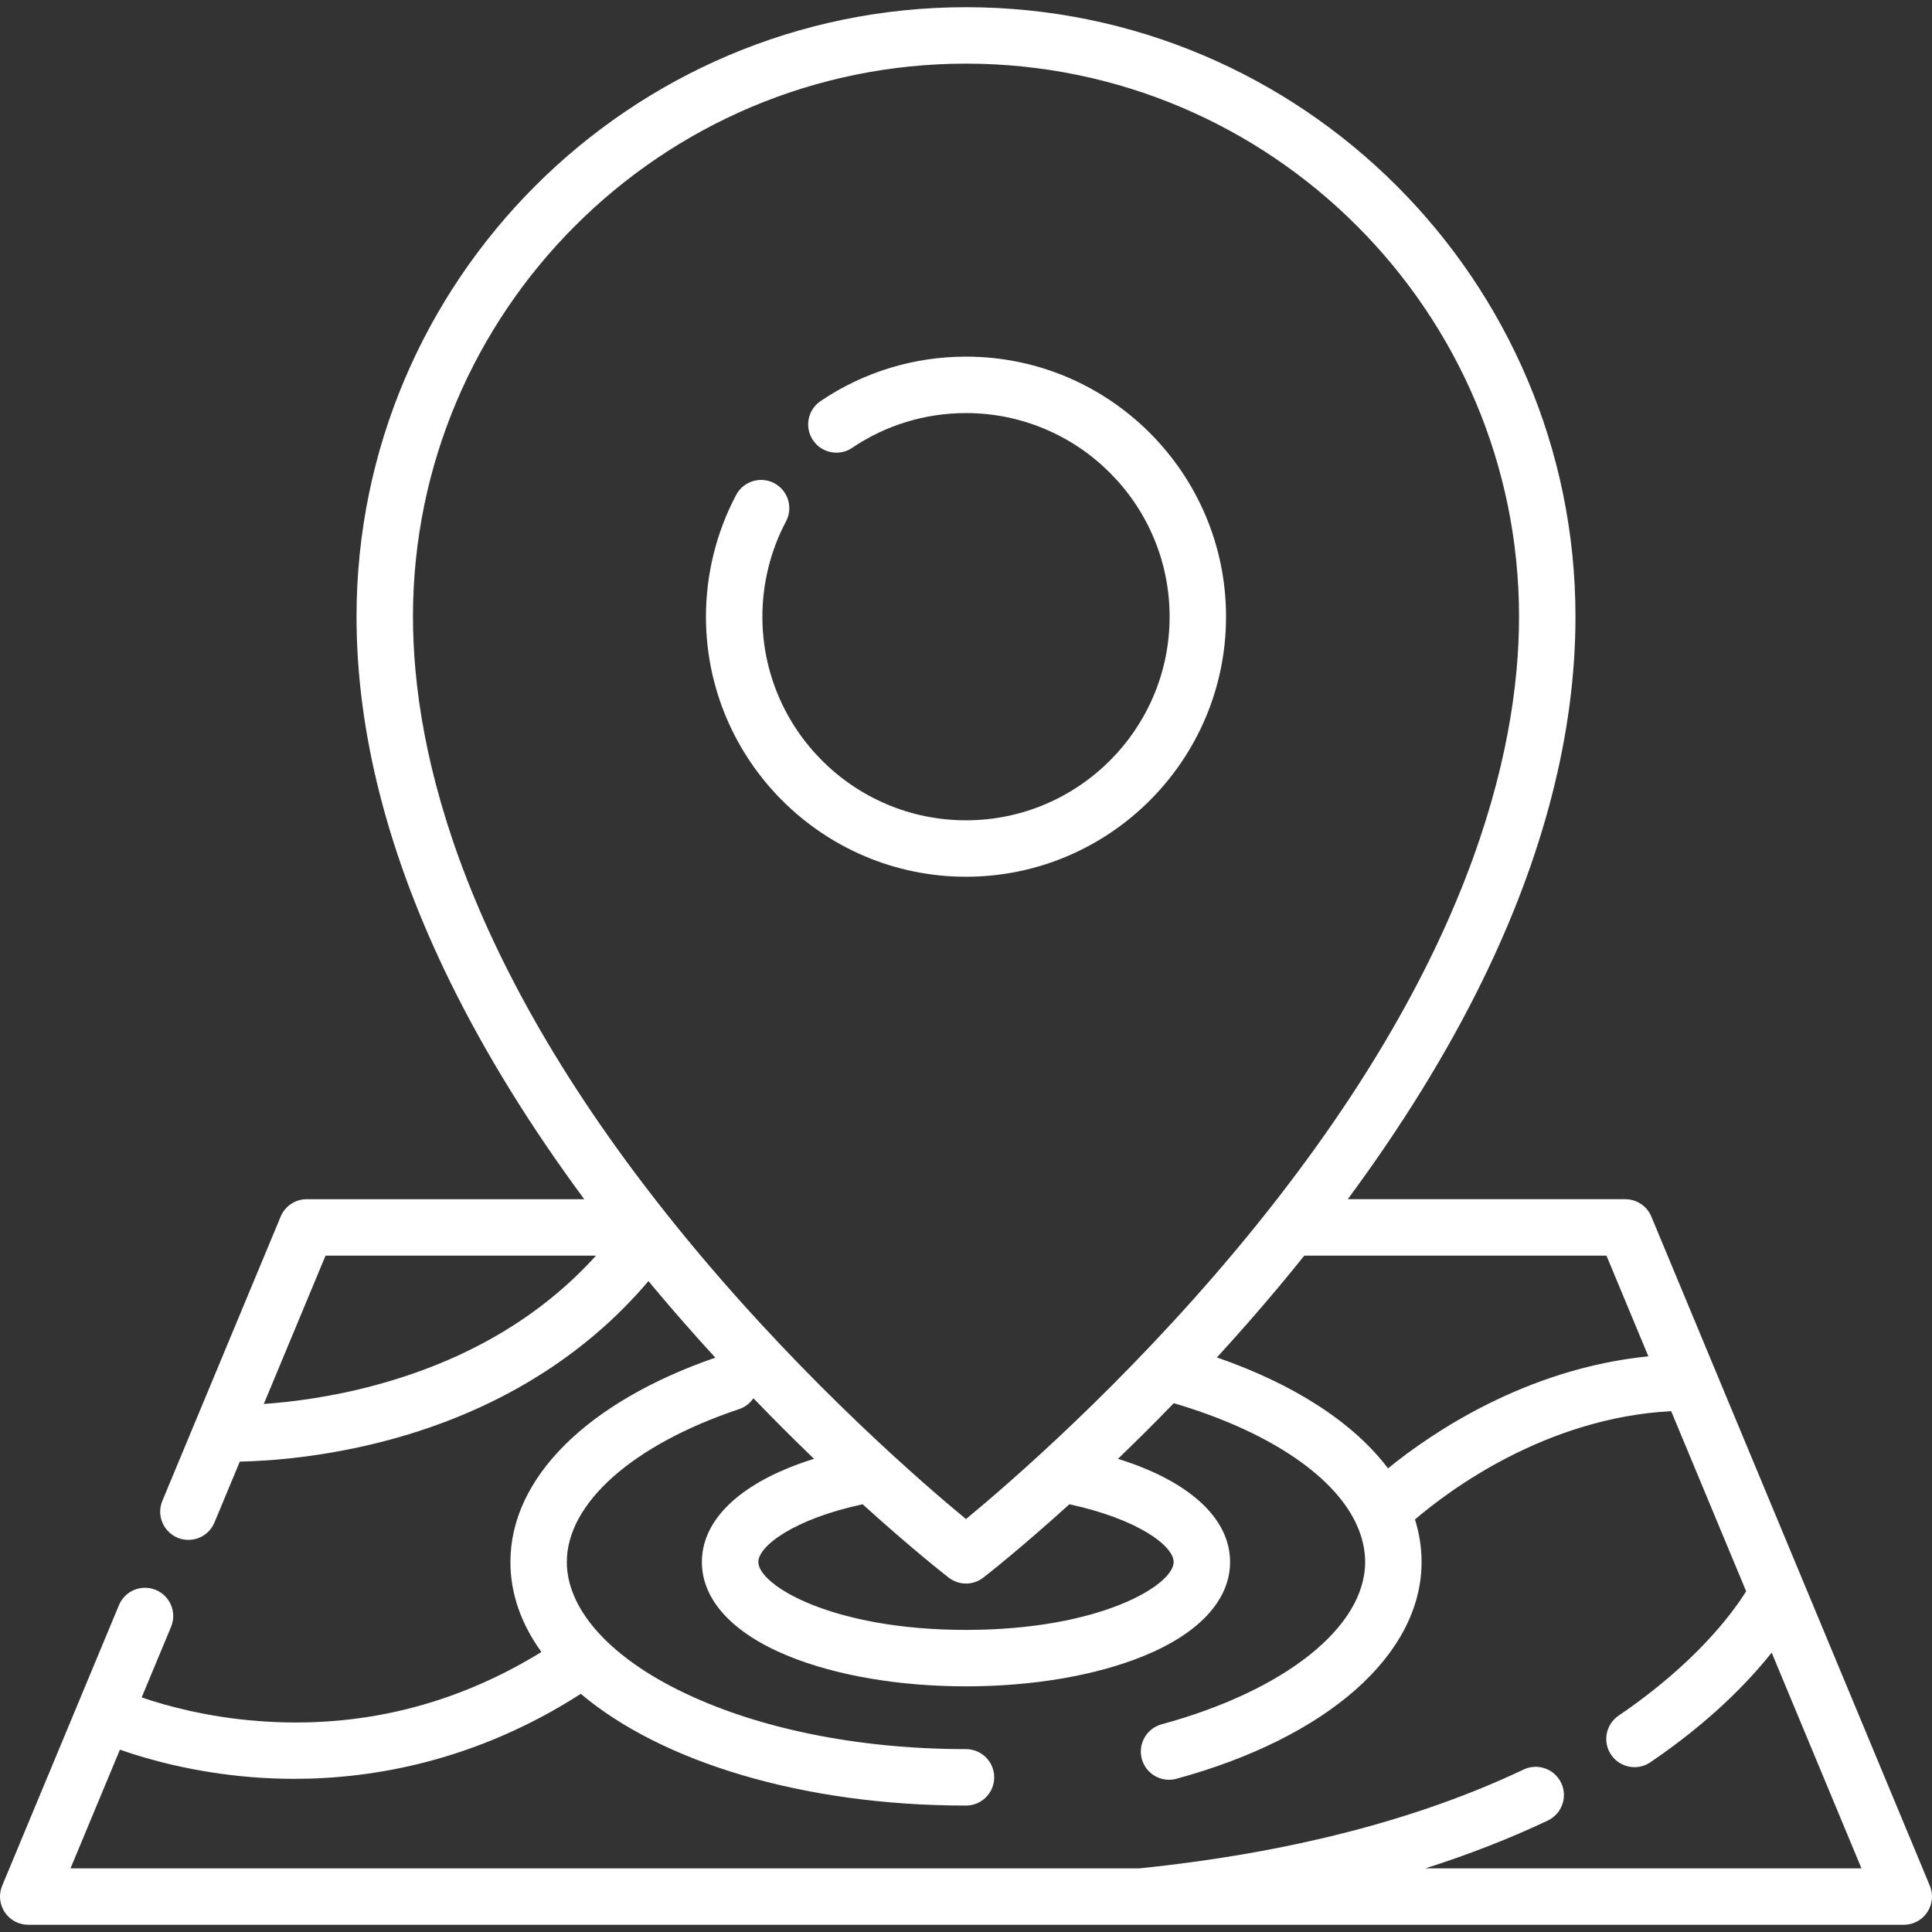 <?xml version="1.0" encoding="iso-8859-1"?>
<!-- Generator: Adobe Illustrator 19.0.0, SVG Export Plug-In . SVG Version: 6.00 Build 0)  -->
<svg xmlns="http://www.w3.org/2000/svg" xmlns:xlink="http://www.w3.org/1999/xlink" version="1.1" id="Capa_1" x="0px" y="0px" viewBox="0 0 512 512" style="enable-background:new 0 0 512 512;" xml:space="preserve" width="512px" height="512px">
<rect x="0" y="0" width="512" height="512" fill="#333333" stroke="none"/>
<g>
	<g>
		<path d="M256,94.512c-13.809,0-27.135,4.072-38.536,11.775c-3.423,2.312-4.322,6.96-2.011,10.382    c2.311,3.423,6.959,4.321,10.382,2.011c8.921-6.027,19.351-9.212,30.165-9.212c29.754,0,53.959,24.206,53.959,53.96    c0,29.754-24.205,53.96-53.959,53.96c-29.754,0-53.959-24.206-53.959-53.96c0-8.806,2.166-17.54,6.261-25.256    c1.935-3.648,0.548-8.175-3.099-10.112c-3.651-1.935-8.175-0.548-10.112,3.099c-5.237,9.868-8.006,21.027-8.006,32.269    c0,38.001,30.916,68.916,68.915,68.916s68.915-30.916,68.915-68.916C324.915,125.427,294,94.512,256,94.512z" fill="#FFFFFF"/>
	</g>
</g>
<g>
	<g>
		<path d="M511.426,499.737L454.721,363.49c-0.012-0.028-0.023-0.057-0.035-0.085l-17.064-40.999    c-1.16-2.788-3.884-4.604-6.904-4.604h-73.547c14.306-19.352,26.212-38.629,35.511-57.556    c16.479-33.542,24.835-66.116,24.835-96.819c0-89.061-72.456-161.517-161.516-161.517S94.484,74.366,94.484,163.428    c0,30.703,8.355,63.278,24.835,96.819c9.299,18.927,21.205,38.203,35.511,57.556H81.282c-3.02,0-5.744,1.817-6.904,4.604    l-31.35,75.326c-1.587,3.813,0.217,8.191,4.03,9.777c3.812,1.588,8.19-0.217,9.777-4.03l6.718-16.141    c7.518-0.146,22.227-1.101,39.507-5.732c28.301-7.587,51.821-22.059,68.79-42.112c0.468,0.563,0.926,1.128,1.398,1.691    c5.486,6.552,10.956,12.757,16.315,18.609c-34.031,11.767-54.3,31.93-54.3,54.152c0,8.467,2.903,16.505,8.217,23.851    c-23.083,14.205-48.307,20.357-75.119,18.29c-13.492-1.041-24.336-4.039-30.816-6.253l7.785-18.706    c1.587-3.813-0.217-8.191-4.03-9.777c-3.815-1.59-8.191,0.216-9.777,4.03L0.575,499.737c-0.961,2.307-0.705,4.943,0.683,7.022    c1.387,2.08,3.721,3.329,6.221,3.329h294.878c0.007,0,0.014,0.001,0.021,0.001c0.006,0,0.012-0.001,0.019-0.001h202.126    c2.5,0,4.835-1.249,6.221-3.329C512.131,504.681,512.386,502.046,511.426,499.737z M425.73,332.758l11.105,26.682    c-32.459,3.267-57.441,20.289-68.997,29.694c-9.165-12.145-24.973-22.363-45.348-29.397c5.342-5.835,10.795-12.021,16.263-18.552    c2.352-2.809,4.641-5.618,6.895-8.427H425.73z M99.643,367.039c-11.748,3.189-22.309,4.501-29.732,5.027l16.36-39.308h71.672    C143.263,348.989,123.724,360.501,99.643,367.039z M184.715,331.586c-62.217-74.307-75.275-132.46-75.275-168.158    c0-80.815,65.747-146.562,146.561-146.562s146.561,65.747,146.561,146.562c0,35.65-13.026,93.722-75.083,167.926    c-29.932,35.792-60.222,61.929-71.48,71.215C244.773,393.315,214.627,367.31,184.715,331.586z M311.03,413.946    c0,6.108-19.424,17.997-55.031,17.997s-55.031-11.889-55.031-17.997c0-4.291,9.597-11.429,27.644-15.3    c13.196,11.962,22.058,18.862,22.813,19.446c1.348,1.043,2.962,1.563,4.576,1.563c1.614,0,3.229-0.521,4.576-1.563    c0.755-0.584,9.616-7.485,22.814-19.445C301.434,402.518,311.03,409.655,311.03,413.946z M377.749,495.134L377.749,495.134    c11.505-3.668,22.341-7.887,32.433-12.675c3.731-1.77,5.321-6.231,3.551-9.962c-1.771-3.731-6.231-5.321-9.962-3.552    c-28.091,13.328-62.339,22.135-101.791,26.188H18.69l13.091-31.455c7.232,2.544,19.414,6.011,34.759,7.267    c3.537,0.289,7.351,0.465,11.405,0.465c20.919,0,48.176-4.681,75.977-22.523c21.226,17.931,58.63,29.606,102.074,29.606    c4.13,0,7.478-3.347,7.478-7.478c0-4.13-3.348-7.478-7.478-7.478c-29.106,0-56.353-5.652-76.72-15.915    c-18.468-9.306-29.06-21.581-29.06-33.676c0-15.579,17.488-31.099,45.639-40.505c1.616-0.54,2.918-1.583,3.807-2.891    c5.611,5.825,11.005,11.191,16.06,16.056c-2.351,0.736-4.613,1.531-6.75,2.403c-14.809,6.036-22.964,14.892-22.964,24.939    c0,10.046,8.156,18.903,22.964,24.938c12.681,5.169,29.382,8.014,47.023,8.014c17.641,0,34.341-2.846,47.023-8.014    c14.808-6.035,22.964-14.892,22.964-24.938c0-10.046-8.156-18.903-22.964-24.939c-2.135-0.87-4.396-1.666-6.745-2.401    c4.676-4.501,9.64-9.423,14.8-14.748c23.945,7.049,41.694,18.438,48.093,31.435c0.121,0.313,0.261,0.62,0.426,0.917    c1.422,3.169,2.184,6.426,2.184,9.736c0,17.197-21.169,34.082-53.932,43.014c-3.984,1.087-6.334,5.198-5.249,9.182    c0.907,3.326,3.921,5.513,7.21,5.513c0.651,0,1.313-0.086,1.972-0.265c40.065-10.924,64.953-32.935,64.953-57.443    c0-3.851-0.597-7.617-1.747-11.272c9.044-7.738,34.69-26.954,67.896-28.707l19.869,47.741    c-3.475,5.569-13.26,19.011-33.792,32.943c-3.418,2.318-4.308,6.968-1.989,10.386c1.446,2.132,3.8,3.28,6.195,3.28    c1.445,0,2.905-0.419,4.192-1.291c15.772-10.701,25.948-21.253,32.159-29.066l23.796,57.174H377.749z" fill="#FFFFFF"/>
	</g>
</g>
<g>
</g>
<g>
</g>
<g>
</g>
<g>
</g>
<g>
</g>
<g>
</g>
<g>
</g>
<g>
</g>
<g>
</g>
<g>
</g>
<g>
</g>
<g>
</g>
<g>
</g>
<g>
</g>
<g>
</g>
</svg>
